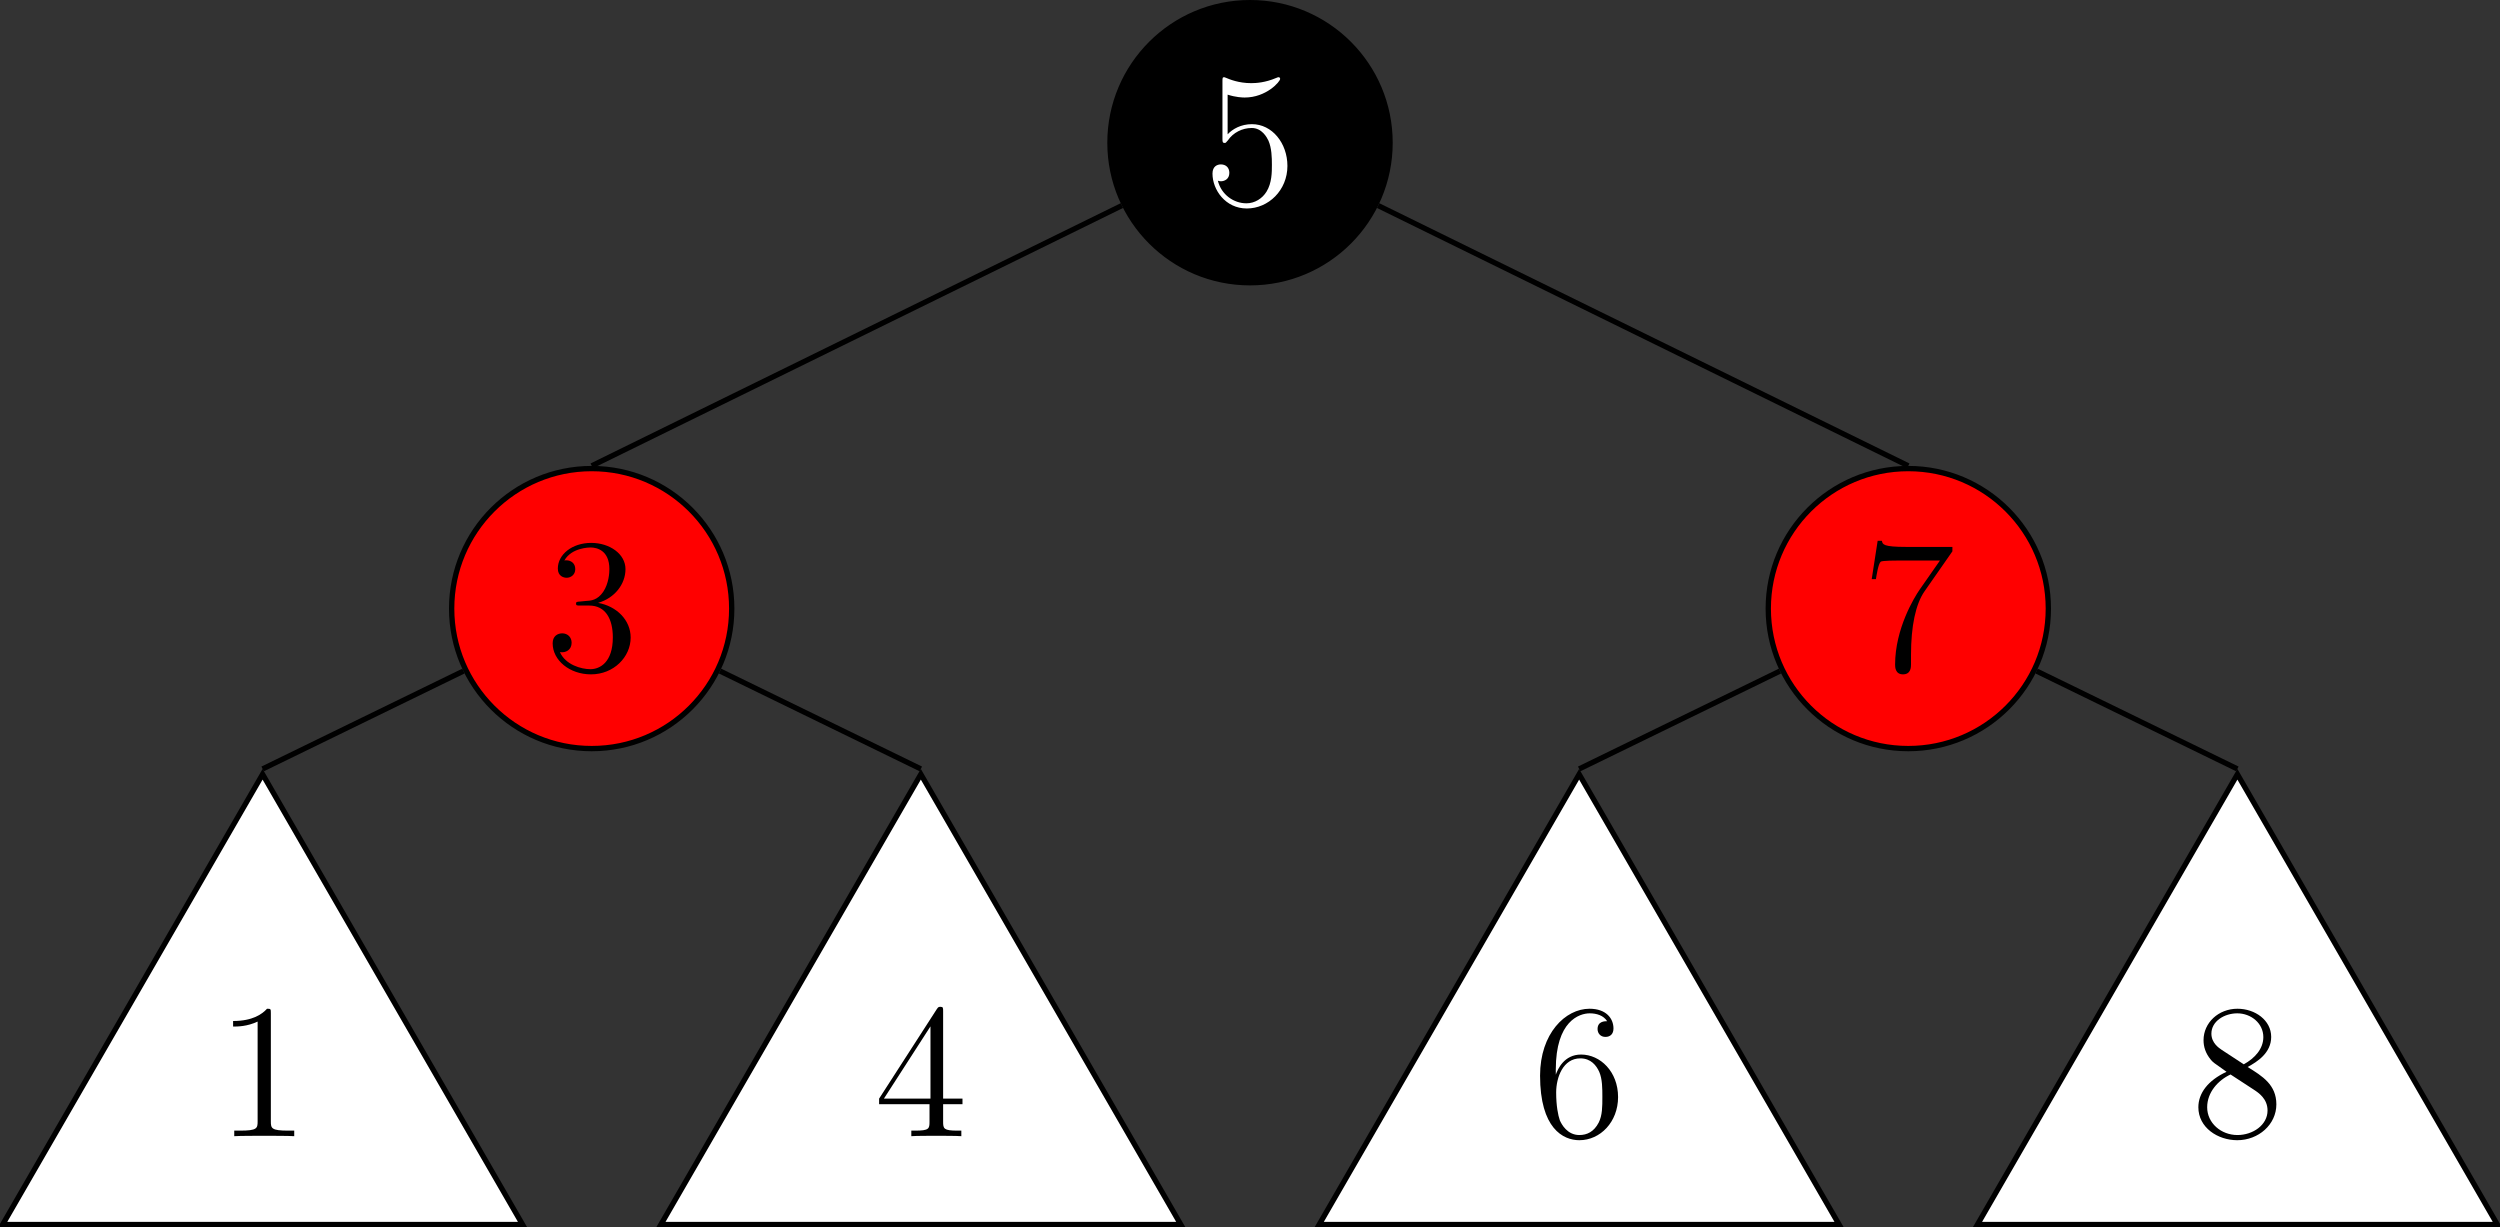 <?xml version='1.0' encoding='UTF-8'?>
<!-- This file was generated by dvisvgm 3.2.1 -->
<svg version='1.1' xmlns='http://www.w3.org/2000/svg' xmlns:xlink='http://www.w3.org/1999/xlink' width='261.992pt' height='128.604pt' viewBox='20.918 700.721 261.992 128.604'>
<rect x="20.918" y="700.721" width="261.992" height="128.604" fill="#333333" stroke="none"/>
<defs>
<path id='g6-49' d='M4.132-9.196C4.132-9.526 4.132-9.54 3.845-9.54C3.5-9.153 2.783-8.622 1.306-8.622V-8.206C1.635-8.206 2.353-8.206 3.142-8.579V-1.105C3.142-.588 3.099-.416 1.836-.416H1.392V0C1.779-.029 3.171-.029 3.644-.029S5.495-.029 5.882 0V-.416H5.437C4.175-.416 4.132-.588 4.132-1.105V-9.196Z'/>
<path id='g6-51' d='M2.64-5.15C2.396-5.136 2.338-5.122 2.338-4.992C2.338-4.849 2.41-4.849 2.668-4.849H3.328C4.548-4.849 5.093-3.845 5.093-2.468C5.093-.588 4.117-.086 3.414-.086C2.726-.086 1.549-.416 1.133-1.363C1.592-1.291 2.008-1.549 2.008-2.066C2.008-2.482 1.707-2.769 1.306-2.769C.961-2.769 .588-2.568 .588-2.023C.588-.746 1.865 .301 3.457 .301C5.165 .301 6.427-1.004 6.427-2.453C6.427-3.773 5.365-4.806 3.988-5.05C5.236-5.409 6.04-6.456 6.04-7.575C6.04-8.708 4.863-9.54 3.472-9.54C2.037-9.54 .976-8.665 .976-7.618C.976-7.044 1.42-6.929 1.635-6.929C1.937-6.929 2.281-7.144 2.281-7.575C2.281-8.034 1.937-8.235 1.621-8.235C1.535-8.235 1.506-8.235 1.463-8.22C2.008-9.196 3.357-9.196 3.429-9.196C3.902-9.196 4.835-8.981 4.835-7.575C4.835-7.302 4.792-6.499 4.376-5.882C3.945-5.251 3.457-5.208 3.07-5.193L2.64-5.15Z'/>
<path id='g6-52' d='M5.179-9.339C5.179-9.612 5.179-9.684 4.978-9.684C4.863-9.684 4.82-9.684 4.706-9.512L.387-2.812V-2.396H4.16V-1.09C4.16-.56 4.132-.416 3.084-.416H2.798V0C3.127-.029 4.261-.029 4.663-.029S6.212-.029 6.542 0V-.416H6.255C5.222-.416 5.179-.56 5.179-1.09V-2.396H6.628V-2.812H5.179V-9.339ZM4.232-8.22V-2.812H.746L4.232-8.22Z'/>
<path id='g6-53' d='M1.836-8.22C2.453-8.02 2.955-8.005 3.113-8.005C4.734-8.005 5.767-9.196 5.767-9.397C5.767-9.454 5.738-9.526 5.652-9.526C5.624-9.526 5.595-9.526 5.466-9.468C4.663-9.124 3.974-9.081 3.601-9.081C2.654-9.081 1.98-9.368 1.707-9.483C1.607-9.526 1.578-9.526 1.564-9.526C1.449-9.526 1.449-9.44 1.449-9.21V-4.949C1.449-4.691 1.449-4.605 1.621-4.605C1.693-4.605 1.707-4.619 1.851-4.792C2.252-5.38 2.927-5.724 3.644-5.724C4.404-5.724 4.777-5.021 4.892-4.777C5.136-4.218 5.15-3.515 5.15-2.97S5.15-1.607 4.749-.961C4.433-.445 3.873-.086 3.242-.086C2.295-.086 1.363-.732 1.105-1.779C1.176-1.75 1.262-1.736 1.334-1.736C1.578-1.736 1.965-1.879 1.965-2.367C1.965-2.769 1.693-2.998 1.334-2.998C1.076-2.998 .703-2.869 .703-2.31C.703-1.09 1.679 .301 3.271 .301C4.892 .301 6.312-1.062 6.312-2.884C6.312-4.591 5.165-6.011 3.658-6.011C2.841-6.011 2.209-5.652 1.836-5.251V-8.22Z'/>
<path id='g6-54' d='M1.765-4.992C1.765-8.622 3.529-9.196 4.304-9.196C4.82-9.196 5.337-9.038 5.609-8.608C5.437-8.608 4.892-8.608 4.892-8.02C4.892-7.704 5.107-7.431 5.48-7.431C5.839-7.431 6.083-7.647 6.083-8.063C6.083-8.809 5.538-9.54 4.29-9.54C2.482-9.54 .588-7.69 .588-4.533C.588-.588 2.31 .301 3.529 .301C5.093 .301 6.427-1.062 6.427-2.927C6.427-4.835 5.093-6.111 3.658-6.111C2.381-6.111 1.908-5.007 1.765-4.605V-4.992ZM3.529-.086C2.625-.086 2.195-.889 2.066-1.191C1.937-1.564 1.793-2.267 1.793-3.271C1.793-4.404 2.31-5.825 3.601-5.825C4.39-5.825 4.806-5.294 5.021-4.806C5.251-4.275 5.251-3.558 5.251-2.941C5.251-2.209 5.251-1.564 4.978-1.019C4.619-.33 4.103-.086 3.529-.086Z'/>
<path id='g6-55' d='M6.814-8.909V-9.239H3.357C1.621-9.239 1.592-9.425 1.535-9.698H1.219L.775-6.829H1.09C1.133-7.087 1.262-7.976 1.449-8.134C1.564-8.22 2.64-8.22 2.841-8.22H5.882L4.361-6.04C3.974-5.48 2.525-3.127 2.525-.43C2.525-.273 2.525 .301 3.113 .301C3.716 .301 3.716-.258 3.716-.445V-1.162C3.716-3.3 4.06-4.964 4.734-5.925L6.814-8.909Z'/>
<path id='g6-56' d='M4.275-5.179C4.992-5.566 6.04-6.226 6.04-7.431C6.04-8.679 4.835-9.54 3.515-9.54C2.095-9.54 .976-8.493 .976-7.187C.976-6.7 1.119-6.212 1.521-5.724C1.679-5.538 1.693-5.523 2.697-4.82C1.306-4.175 .588-3.214 .588-2.166C.588-.646 2.037 .301 3.5 .301C5.093 .301 6.427-.875 6.427-2.381C6.427-3.845 5.394-4.49 4.275-5.179ZM2.324-6.47C2.138-6.599 1.564-6.972 1.564-7.675C1.564-8.608 2.539-9.196 3.5-9.196C4.533-9.196 5.452-8.45 5.452-7.417C5.452-6.542 4.82-5.839 3.988-5.38L2.324-6.47ZM2.998-4.619L4.734-3.486C5.107-3.242 5.767-2.798 5.767-1.922C5.767-.832 4.663-.086 3.515-.086C2.295-.086 1.248-.976 1.248-2.166C1.248-3.285 2.066-4.189 2.998-4.619Z'/>
</defs>
<g id='page1' transform='matrix(1.4 0 0 1.4 0 0)'>
<path d='M118.992 511.199C118.992 505.41 114.301 500.714 108.512 500.714C102.723 500.714 98.027 505.41 98.027 511.199C98.027 516.988 102.723 521.679 108.512 521.679C114.301 521.679 118.992 516.988 118.992 511.199Z'/>
<path d='M118.993 511.199C118.993 505.41 114.301 500.714 108.512 500.714C102.723 500.714 98.028 505.41 98.028 511.199C98.028 516.988 102.723 521.679 108.512 521.679C114.301 521.679 118.993 516.988 118.993 511.199Z' stroke='#000' fill='none' stroke-width='.399' stroke-miterlimit='10'/>
<g fill='#fff' transform='matrix(1 0 0 1 -97.081 76.549)'>
<use x='202.08' y='439.271' xlink:href='#g6-53'/>
</g>
<path d='M168.27 546.071C168.27 540.282 163.574 535.59 157.785 535.59C151.996 535.59 147.305 540.282 147.305 546.071C147.305 551.86 151.996 556.551 157.785 556.551C163.574 556.551 168.27 551.86 168.27 546.071Z' fill='#f00'/>
<path d='M168.27 546.071C168.27 540.282 163.574 535.59 157.785 535.59C151.996 535.59 147.305 540.282 147.305 546.071C147.305 551.86 151.996 556.551 157.785 556.551C163.574 556.551 168.27 551.86 168.27 546.071Z' stroke='#000' fill='none' stroke-width='.399' stroke-miterlimit='10'/>
<g transform='matrix(1 0 0 1 -82.137 306.198)'>
<use x='236.411' y='244.495' xlink:href='#g6-55'/>
</g>
<path d='M182.422 558.473L162.965 592.176H201.879Z' fill='#fff'/>
<path d='M182.422 558.473L162.965 592.176H201.879Z' stroke='#000' fill='none' stroke-width='.399' stroke-miterlimit='10'/>
<g transform='matrix(1 0 0 1 -67.193 431.237)'>
<use x='246.104' y='154.327' xlink:href='#g6-56'/>
</g>
<path d='M133.148 558.473L113.691 592.176H152.605Z' fill='#fff'/>
<path d='M133.148 558.473L113.691 592.176H152.605Z' stroke='#000' fill='none' stroke-width='.399' stroke-miterlimit='10'/>
<g transform='matrix(1 0 0 1 -165.744 431.237)'>
<use x='295.379' y='154.327' xlink:href='#g6-54'/>
</g>
<path d='M148.184 550.746L133.149 558.074' stroke='#000' fill='none' stroke-width='.399' stroke-miterlimit='10'/>
<path d='M167.387 550.746L182.422 558.074' stroke='#000' fill='none' stroke-width='.399' stroke-miterlimit='10'/>
<path d='M69.715 546.071C69.715 540.282 65.023 535.59 59.234 535.59C53.445 535.59 48.75 540.282 48.75 546.071C48.75 551.86 53.445 556.551 59.234 556.551C65.023 556.551 69.715 551.86 69.715 546.071Z' fill='#f00'/>
<path d='M69.715 546.071C69.715 540.282 65.023 535.59 59.234 535.59C53.445 535.59 48.75 540.282 48.75 546.071C48.75 551.86 53.445 556.551 59.234 556.551C65.023 556.551 69.715 551.86 69.715 546.071Z' stroke='#000' fill='none' stroke-width='.399' stroke-miterlimit='10'/>
<g transform='matrix(1 0 0 1 -279.238 306.198)'>
<use x='334.96' y='244.495' xlink:href='#g6-51'/>
</g>
<path d='M83.871 558.473L64.414 592.176H103.328Z' fill='#fff'/>
<path d='M83.871 558.473L64.414 592.176H103.328Z' stroke='#000' fill='none' stroke-width='.399' stroke-miterlimit='10'/>
<g transform='matrix(1 0 0 1 -264.294 431.237)'>
<use x='344.654' y='154.327' xlink:href='#g6-52'/>
</g>
<path d='M34.598 558.473L15.141 592.176H54.055Z' fill='#fff'/>
<path d='M34.598 558.473L15.141 592.176H54.055Z' stroke='#000' fill='none' stroke-width='.399' stroke-miterlimit='10'/>
<g transform='matrix(1 0 0 1 -362.845 431.237)'>
<use x='393.929' y='154.327' xlink:href='#g6-49'/>
</g>
<path d='M49.633 550.746L34.598 558.074' stroke='#000' fill='none' stroke-width='.399' stroke-miterlimit='10'/>
<path d='M68.836 550.746L83.871 558.074' stroke='#000' fill='none' stroke-width='.399' stroke-miterlimit='10'/>
<path d='M98.922 515.902L59.235 535.386' stroke='#000' fill='none' stroke-width='.399' stroke-miterlimit='10'/>
<path d='M118.098 515.902L157.786 535.386' stroke='#000' fill='none' stroke-width='.399' stroke-miterlimit='10'/>
</g>
</svg>